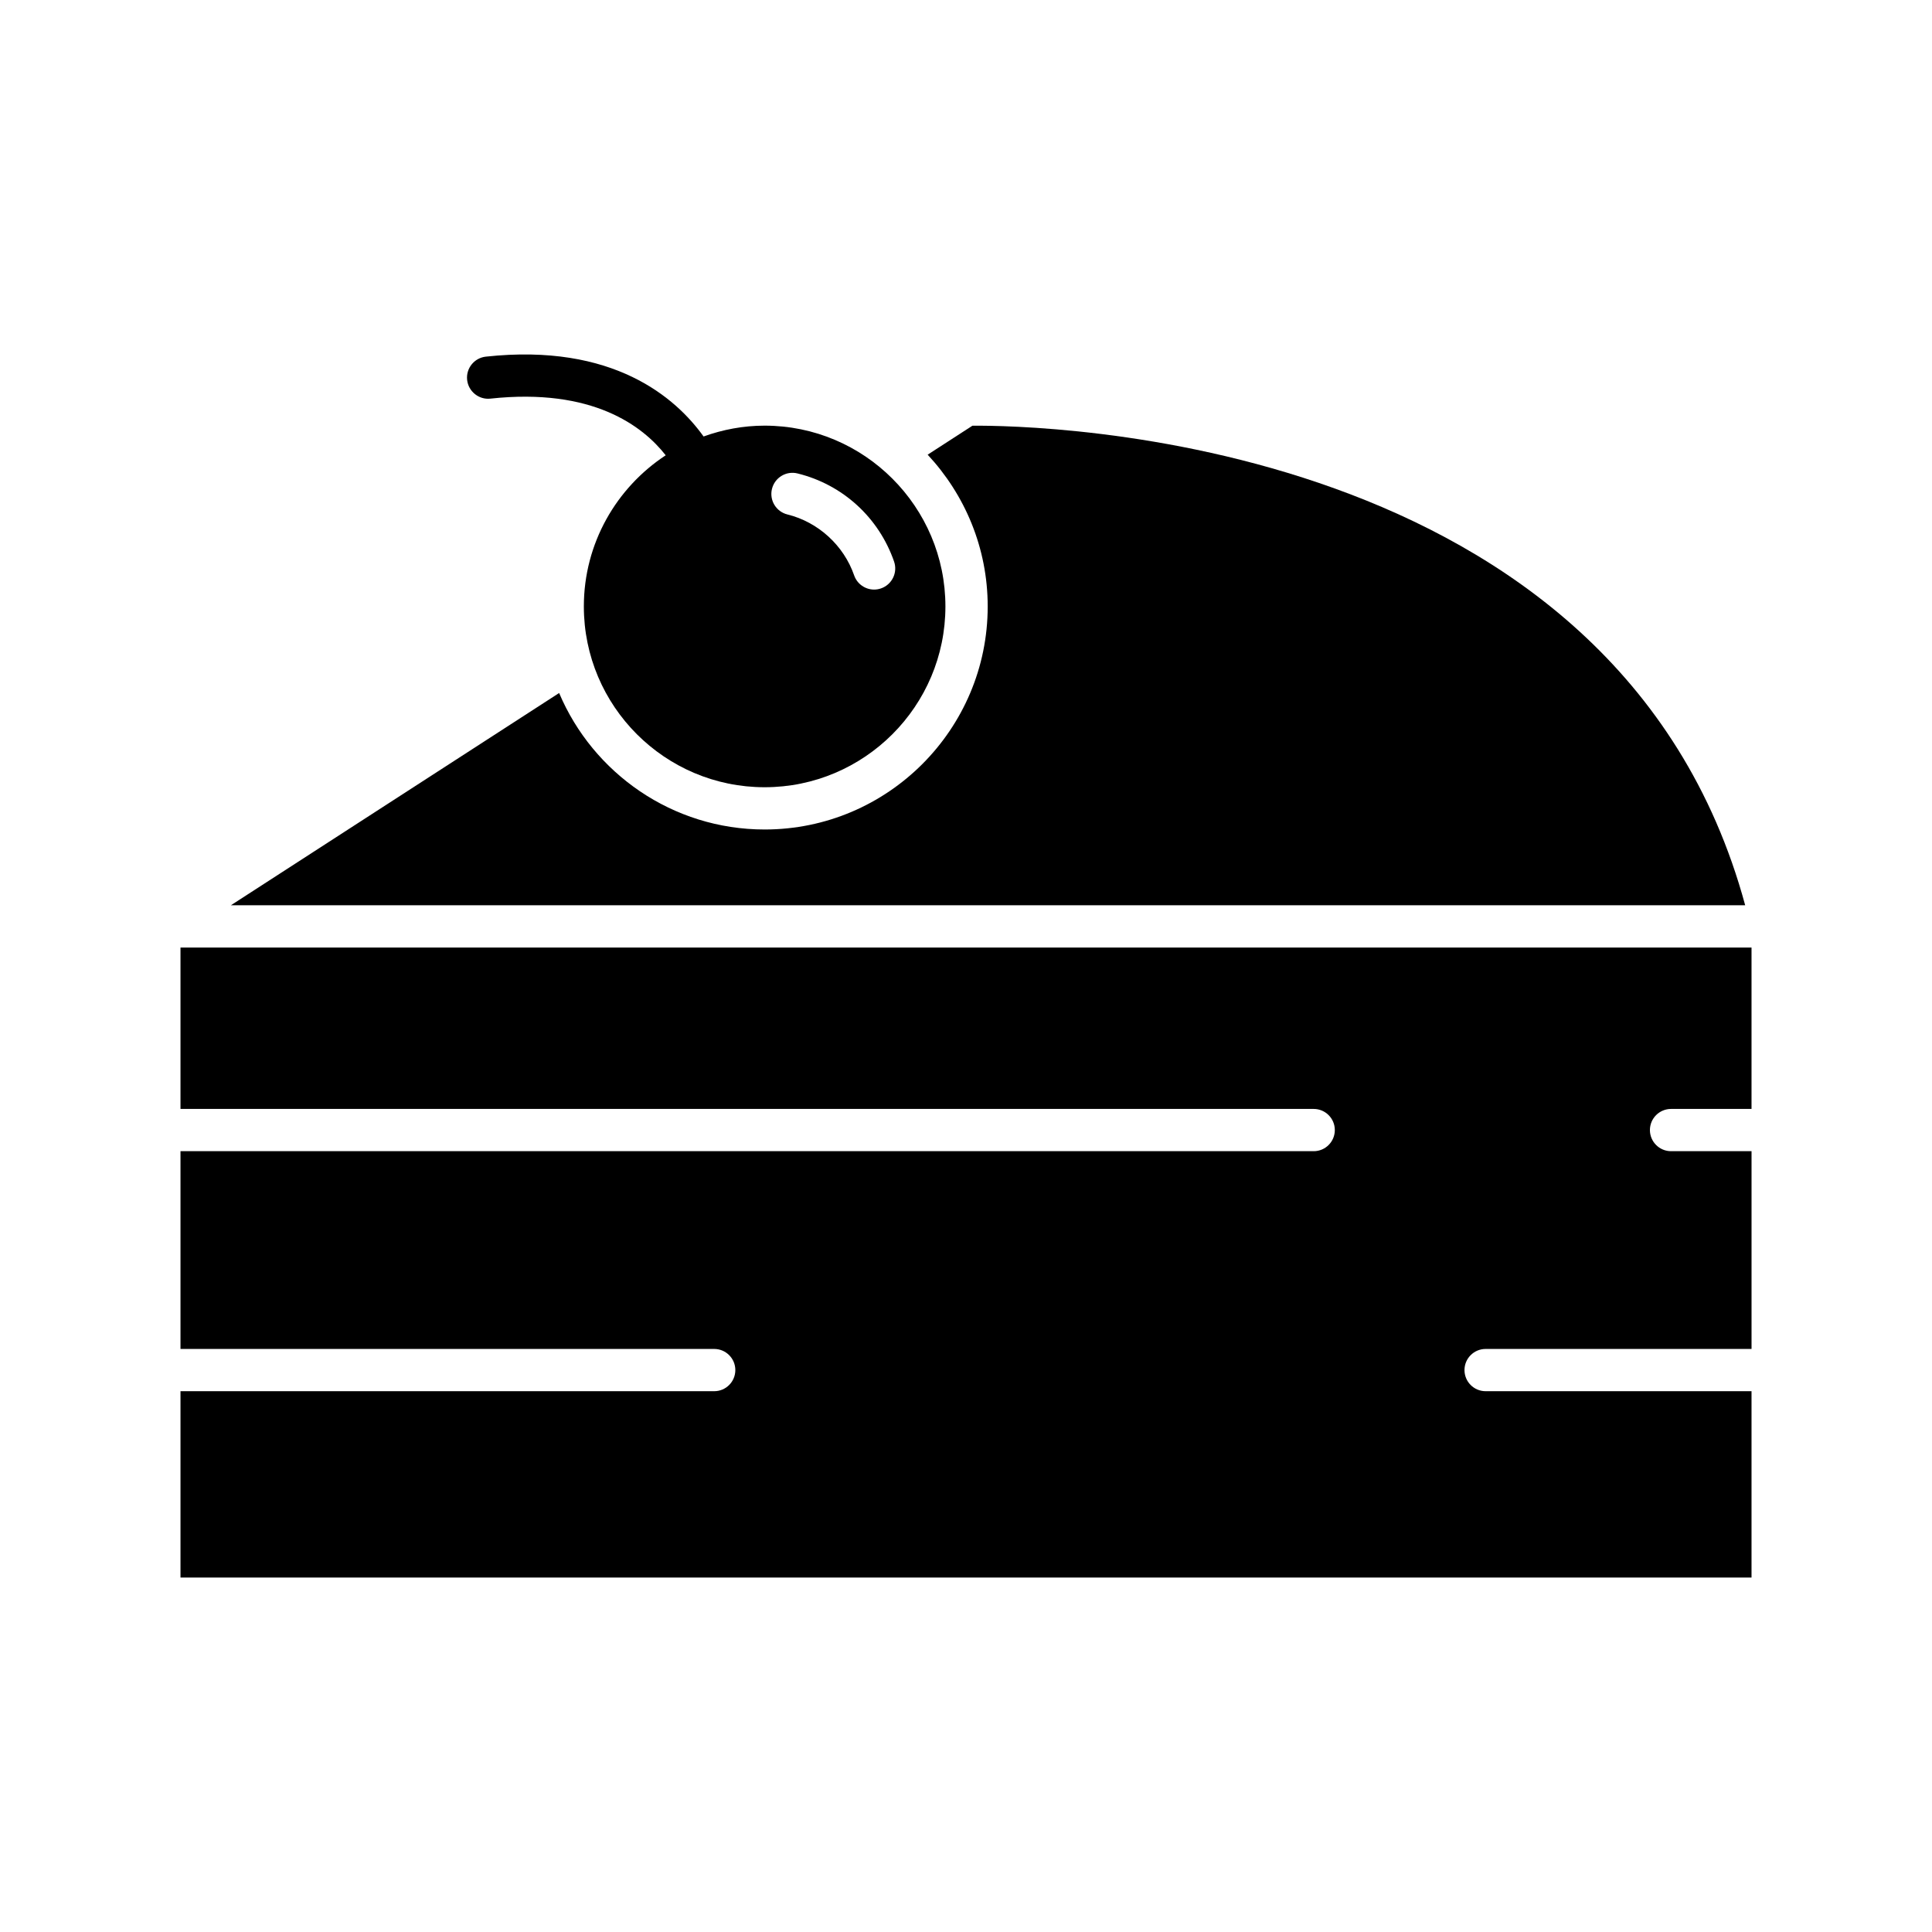 <?xml version="1.0" encoding="UTF-8"?>
<!-- Uploaded to: ICON Repo, www.svgrepo.com, Generator: ICON Repo Mixer Tools -->
<svg fill="#000000" width="800px" height="800px" version="1.1" viewBox="144 144 512 512" xmlns="http://www.w3.org/2000/svg">
 <g>
  <path d="m401.7 256.82-11.863 7.676c9.84 10.562 15.914 24.676 15.914 40.219 0 32.594-26.512 59.109-59.105 59.109-24.461 0-45.496-14.938-54.469-36.168l-86.977 56.242h401.29c-33.926-124.95-187.88-127.22-204.79-127.08z"/>
  <path d="m586.84 437.88h21.332v-42.773h-416.34v42.773h300.31c3.09 0 5.598 2.508 5.598 5.598s-2.508 5.598-5.598 5.598h-300.31v52.41h141.44c3.09 0 5.598 2.508 5.598 5.598s-2.508 5.598-5.598 5.598h-141.44v49.379h416.34v-49.379h-70.469c-3.09 0-5.598-2.508-5.598-5.598s2.508-5.598 5.598-5.598h70.473v-52.41h-21.332c-3.09 0-5.598-2.508-5.598-5.598 0-3.094 2.508-5.598 5.598-5.598z"/>
  <path d="m273.96 249.64c27.148-2.926 40.41 7.301 46.461 15.016-13.047 8.57-21.695 23.312-21.695 40.055 0 26.422 21.492 47.914 47.91 47.914s47.91-21.492 47.91-47.914c0-26.418-21.492-47.91-47.91-47.91-5.684 0-11.117 1.047-16.18 2.871-7.359-10.262-23.91-24.82-57.695-21.16-3.074 0.332-5.297 3.09-4.965 6.164 0.332 3.07 3.121 5.301 6.164 4.965zm74.621 23.922c0.742-3.004 3.773-4.844 6.777-4.094 11.969 2.953 21.531 11.676 25.578 23.34 1.016 2.918-0.531 6.109-3.453 7.125-0.605 0.211-1.223 0.312-1.836 0.312-2.316 0-4.484-1.453-5.289-3.766-2.754-7.941-9.531-14.129-17.684-16.141-3.004-0.742-4.832-3.773-4.094-6.777z"/>
 </g>
</svg>